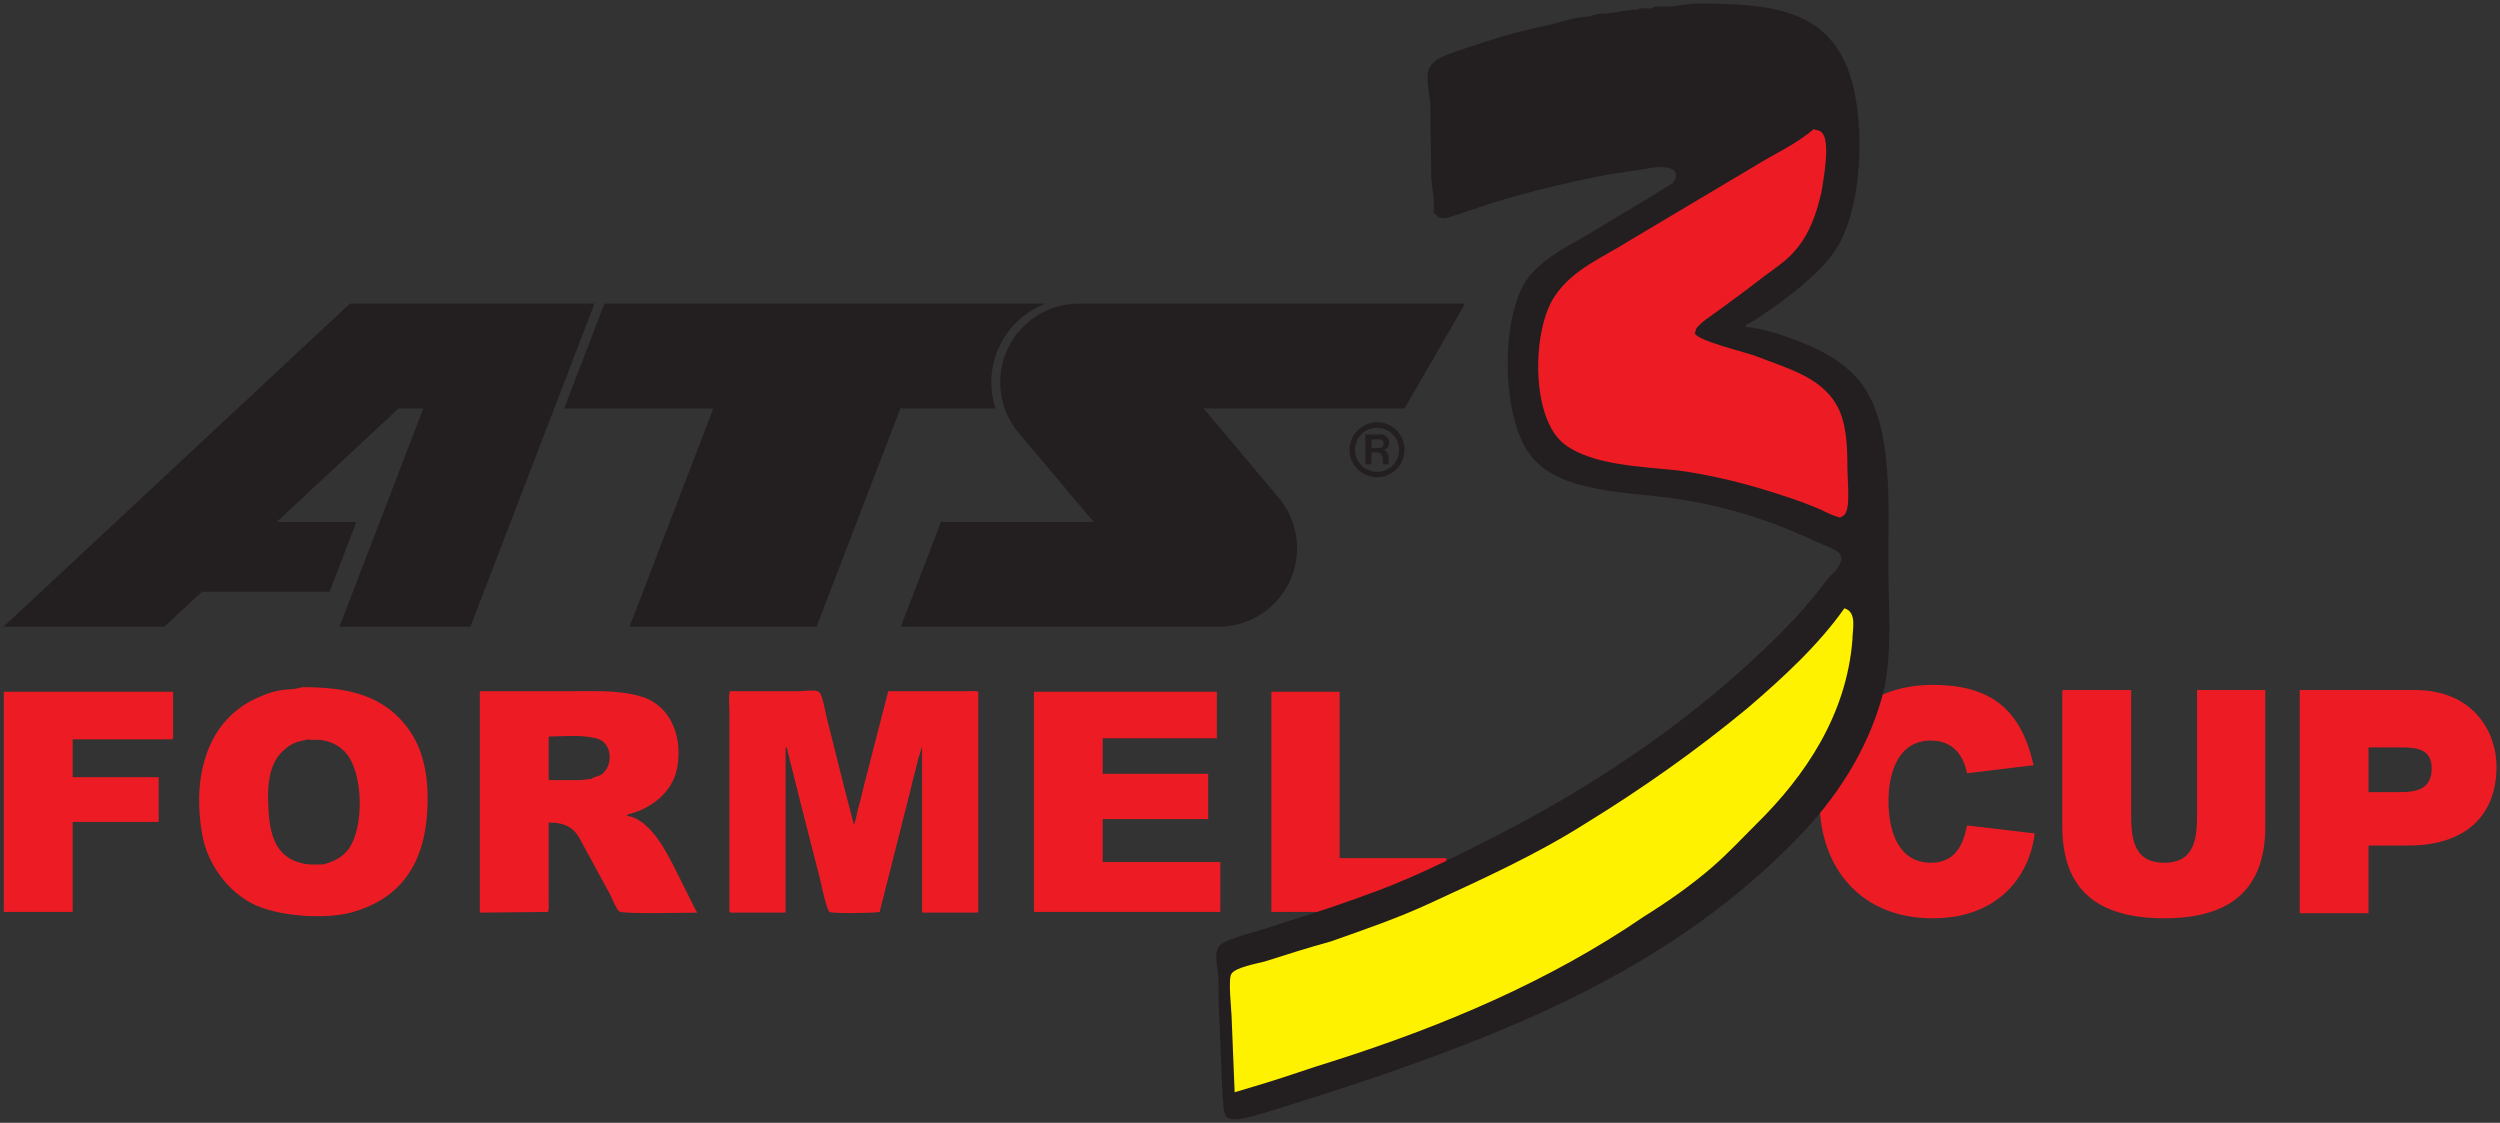 <svg
   xmlns:svg="http://www.w3.org/2000/svg"
   xmlns="http://www.w3.org/2000/svg"
   version="1.1"
   width="715.938"
   height="321.545"
   id="svg3052">
  <rect width="100%" height="100%" fill="#333333" stroke="none"/>
  <defs
     id="defs3054" />
  <g
     transform="translate(-24.888,-357.304)"
     id="layer1">
    <path
       d="m 125.107,444.251 -99.219,92.531 46.062,0 10.75,-10 36.562,0 7.688,-20 -22.812,0 34.875,-32.5 7.094,0 -24,62.5 37.5,0 35.531,-92.531 -70.031,0 z m 72.875,0 -11.531,30.031 42.719,0 -24,62.5 53.562,0 24,-62.5 27.25,0 c -4.009,-12.235 2.312,-25.468 14.344,-30.031 l -126.344,0 z m 135.844,0 c -12.43,0 -22.5,10.094 -22.5,22.531 0,5.302 1.869,10.412 5.281,14.469 l 21.469,25.531 -43.719,0 -11.5,30 90.969,0 c 12.425,0 22.5,-10.071 22.5,-22.5 0,-5.3 -1.866,-10.414 -5.281,-14.469 l -21.469,-25.531 57.531,0 17.344,-30.031 -110.625,0 z m 85.469,33.969 c -4.362,0 -7.938,3.552 -7.938,7.906 0,4.334 3.559,7.844 7.906,7.844 4.335,0 7.844,-3.526 7.844,-7.875 0,-4.339 -3.485,-7.875 -7.812,-7.875 z m -0.094,1.594 c 3.521,0 6.344,2.853 6.344,6.344 0,3.467 -2.806,6.281 -6.312,6.281 -3.502,0 -6.312,-2.797 -6.312,-6.281 0,-3.525 2.803,-6.344 6.281,-6.344 z m -3.312,1.906 0,8.531 1.75,0 0,-3.406 1.688,0 c 0.769,0 1.562,0.622 1.562,2 0,1.013 0.011,1.104 0.094,1.406 l 1.656,0 c -0.204,-0.844 -4e-5,-1.724 -0.188,-2.562 -0.226,-0.93 -0.813,-1.415 -1.375,-1.5 0.952,-0.174 1.656,-1.016 1.656,-2.125 0,-1.323 -0.954,-2.344 -2.5,-2.344 l -4.344,0 z m 1.812,1.406 2.188,0 c 0.742,0 1.25,0.558 1.25,1.219 0,0.686 -0.537,1.255 -1.188,1.25 l -2.25,-0.031 0,-2.438 z"
       id="path22"
       style="fill:#231f20;fill-opacity:1;fill-rule:nonzero;stroke:none" />
    <path
       d="m 578.357,553.439 c -19.711,0 -32.375,13.302 -32.375,33.344 0,18.888 11.686,33.5 32.375,33.5 18.729,0 27.739,-11.992 29.219,-24.312 l -19.375,-2.281 c -1.152,6.077 -3.776,10.687 -10.344,10.687 -9.199,0 -12.156,-8.884 -12.156,-17.594 0,-8.543 2.957,-17.406 12.156,-17.406 8.208,0 9.846,7.075 10.344,9.375 l 19.062,-2.312 c -3.456,-15.119 -11.329,-23 -28.906,-23 z m -466.812,0.656 c -0.822,0.166 -1.655,0.342 -2.312,0.5 -0.658,0 -1.132,0.156 -1.625,0.156 -3.447,0 -7.082,1.47 -9.875,2.781 -14.126,6.9 -17.729,23.007 -14.938,38.781 1.478,8.377 7.395,16.607 15.281,20.219 4.596,1.968 9.516,2.762 14.937,3.094 4.105,0.166 8.535,0.019 12.312,-0.969 15.768,-4.268 22.031,-15.933 22.031,-32.688 0,-7.389 -1.473,-14.141 -5.25,-19.562 -7.228,-10.187 -17.752,-12.312 -30.562,-12.312 z m 503.938,0.812 0,39.094 c 0,17.743 9.673,26.281 29.219,26.281 19.223,0 28.906,-8.538 28.906,-26.281 l 0,-39.094 -19.531,0 0,34.844 c 0,6.41 -0.01,14.625 -9.375,14.625 -9.522,0 -9.5,-8.216 -9.5,-14.625 l 0,-34.844 -19.719,0 z m 68,0 0,63.906 19.688,0 0,-19.375 9.062,0 2.438,0 c 14.789,0 25.156,-7.245 25.156,-22.688 0,-9.199 -6.088,-21.844 -23.5,-21.844 l -4.094,0 -28.75,0 z m -426.031,0.156 c -1.382,-0.014 -3.075,0.187 -4,0.187 l -19.531,0 c -0.493,1.478 -0.156,3.605 -0.156,5.406 l 0,11.5 0,46.312 0.156,0 c 0,0.332 1.142,0.188 1.469,0.188 l 14.469,0 0,-47.312 0.312,0 c 2.956,11.831 5.912,23.668 9.031,35.656 0.494,1.478 2.296,10.979 3.281,11.469 0.985,0.498 12.669,0.332 14.312,0 2.956,-11.657 5.888,-23.304 8.844,-34.969 0.658,-2.955 1.5,-5.763 2.156,-8.719 0.33,-0.988 0.642,-1.948 0.969,-3.094 l 0,-0.344 0.188,0 0,47.312 15.906,0 0,-0.188 c 0.331,0 0.188,-0.792 0.188,-1.281 l 0,-13.156 0,-48.625 -0.188,0 c 0,-0.324 -2.288,-0.156 -2.781,-0.156 l -22.812,0 c -0.659,2.789 -1.499,5.586 -2.156,8.375 -1.643,6.244 -3.262,12.662 -4.906,19.063 -0.493,2.3 -1.157,4.763 -1.812,7.062 -0.163,1.154 -0.515,2.448 -0.844,3.594 l -0.156,0 c -0.82,-3.121 -1.647,-6.378 -2.469,-9.5 -1.807,-7.232 -3.601,-14.3 -5.406,-21.531 -0.33,-1.644 -0.993,-5.251 -1.812,-6.563 0,0 -0.148,-0.178 -0.312,-0.344 -0.37,-0.246 -1.108,-0.335 -1.938,-0.344 z m -64.219,0.156 c -1.696,0.01 -3.432,0.031 -5.156,0.031 l -25.781,0 0,63.406 19.375,-0.188 c 0.491,0 0.344,-2.292 0.344,-2.781 l 0,-22.813 c 2.629,0 4.436,0.313 6.406,1.625 2.136,1.478 3.124,4.429 4.438,6.563 2.3,4.275 4.575,8.381 6.875,12.656 0.658,1.312 1.483,3.606 2.469,4.594 0.987,0.814 19.551,0.344 22.344,0.344 l -0.5,-0.844 -3.938,-7.875 c -3.122,-6.077 -8.03,-17.885 -15.75,-19.031 0,-0.498 2.14,-0.834 2.469,-1 6.077,-2.134 11.303,-6.892 12.125,-13.625 1.314,-9.033 -2.616,-17.585 -11.156,-19.719 -4.559,-1.233 -9.474,-1.36 -14.562,-1.344 z m -167.25,0.188 0,63.062 19.719,0 0,-25.781 24.625,0 0,-12.813 -24.625,0 0,-10.844 28.594,0 0,-0.312 c 0.329,0 0.156,-0.824 0.156,-1.156 l 0,-12.156 -48.469,0 z m 295,0 0,63.062 53.375,0 0,-14.281 -33.688,0 0,-12.313 30.219,0 0,-12.969 -30.219,0 0,-10.188 32.688,0 0,-13.312 -52.375,0 z m 68,0 0,63.062 50.094,0 0,-15.406 -30.562,0 0,-47.656 -19.531,0 z m -199.5,12.656 c 2.505,0.021 4.916,0.23 6.969,0.969 3.617,1.478 3.939,6.899 1.312,9.531 -0.987,1.145 -2.446,0.999 -3.594,1.812 -0.495,0 -1.005,0.156 -1.5,0.156 -0.822,0.166 -1.622,0.188 -2.281,0.188 l -8.375,0 0,-12.5 c 2.382,0 4.964,-0.177 7.469,-0.156 z m -76.312,0.969 c 0.985,0.332 2.476,0.021 3.625,0.188 2.627,0.332 5.098,1.461 6.906,3.438 5.42,5.745 5.585,22.339 0.656,28.25 -1.807,2.142 -4.278,3.282 -6.906,3.938 -1.807,0 -3.77,0.168 -5.25,-0.156 -9.197,-1.644 -10.365,-9.707 -10.531,-18.25 -0.165,-4.757 0.513,-9.994 3.469,-13.281 1.481,-1.644 3.121,-2.805 5.094,-3.469 0.983,-0.158 1.951,-0.49 2.938,-0.656 z m 590,2.312 8.719,0 0.344,0 c 4.608,0 9.031,0.317 9.031,6.062 0,5.911 -4.423,6.75 -9.031,6.75 l -1.5,0 -7.562,0 0,-12.812 z"
       id="path32"
       style="fill:#ed1c24;fill-opacity:1;fill-rule:nonzero;stroke:none" />
    <path
       d="m 510.21,358.304 c 22.861,0 40.579,1.433 45.727,25.153 2.857,13.716 1.713,34.862 -5.428,45.44 -4,6 -10.576,11.142 -16.289,15.429 -1.428,0.86 -8.293,6 -9.433,6 0,0.29 0,0.29 0,0.573 5.713,0.573 11.142,2.574 16.289,4.575 6.576,2.574 12.863,6.285 17.144,12.005 8.859,12.288 7.431,34.007 7.431,50.87 0,12.005 1.148,25.439 -1.135,36.008 -3.72,15.435 -12.005,29.15 -22.866,40.874 -31.724,33.716 -71.453,52.297 -113.171,67.159 -13.435,4.857 -27.154,9.141 -40.87,13.433 -2.288,0.565 -8.575,2.856 -10.861,1.71 -1.142,-0.282 -1.142,-1.71 -1.428,-2.574 -0.859,-9.996 -0.859,-20.001 -1.428,-30.005 0,-3.147 0,-6.576 -0.289,-9.714 -0.284,-1.719 -0.571,-3.72 -0.284,-5.43 0.284,-1.146 0.857,-2.001 2.001,-2.574 1.714,-0.855 3.429,-1.428 5.143,-2.001 4.003,-1.146 8.007,-2.283 11.999,-3.72 9.434,-2.856 18.583,-5.994 27.727,-9.423 12,-4.574 23.717,-10.577 35.441,-16.58 28.005,-14.571 55.444,-33.152 78.871,-56.582 5.148,-5.147 9.433,-10.004 13.437,-15.434 1.424,-1.719 3.426,-3.147 4,-5.148 0.574,-1.146 0.281,-2.001 -0.574,-2.864 -1.428,-1.138 -3.146,-1.711 -4.574,-2.283 -4.574,-2.001 -8.859,-4.002 -13.433,-5.712 -8.57,-3.147 -17.718,-5.72 -27.15,-7.148 -13.713,-2.283 -34.862,-1.428 -43.147,-12.861 -8.285,-10.572 -8.578,-40.01 -0.574,-50.582 4.859,-6.29 12.289,-9.434 18.292,-13.148 5.148,-3.142 10.568,-6.285 15.716,-9.431 2.572,-1.428 4.859,-3.144 7.431,-4.57 0.574,-0.86 1.148,-1.716 0.854,-2.574 0,-0.86 -1.135,-1.715 -2.002,-1.715 -2.852,-0.855 -6.283,0.287 -9.139,0.573 -2.002,0.282 -3.72,0.573 -5.722,0.855 -3.711,0.573 -7.711,1.428 -11.711,2.288 -8.004,1.714 -15.435,3.714 -23.15,5.998 -3.427,1.146 -6.858,2.292 -10.285,3.433 -1.428,0.287 -3.43,1.43 -5.148,1.142 -1.137,0 -1.43,-1.428 -2.285,-1.428 0.573,-3.147 -0.289,-6.858 -0.571,-10.005 0,-7.14 -0.292,-14.289 -0.292,-21.432 -0.282,-2.858 -1.138,-6.572 -0.565,-9.428 0.565,-1.428 1.428,-2.292 2.576,-3.147 3.138,-1.714 7.14,-2.856 10.569,-4.002 7.429,-2.57 15.145,-4.574 23.145,-6.285 3.15,-0.858 6.576,-2.001 10.007,-2.001 1.143,-0.573 2.857,-0.855 4.574,-0.855 0.854,0 1.709,-0.286 2.857,-0.286 0.854,-0.287 1.709,-0.287 2.857,-0.575 0.854,0 2.002,-0.286 3.146,-0.286 1.148,-0.573 2.576,-0.282 4,-0.282 1.428,-0.863 4.004,-0.573 5.713,-0.573 2.291,-0.29 4.574,-0.573 6.861,-0.86 l 0,0"
       id="path50"
       style="fill:#231f20;fill-opacity:1;fill-rule:nonzero;stroke:none" />
    <path
       d="m 544.217,394.317 c 0.863,0.282 1.998,0.282 2.572,1.138 2.291,2.861 0.289,13.151 -0.281,16.862 -1.428,6.003 -3.15,11.432 -7.15,16.289 -2.568,3.147 -6.002,5.43 -9.139,7.716 -4.004,3.144 -8.289,6.29 -12.578,9.434 -1.428,1.141 -6.568,4.287 -7.141,6.003 0,0.286 0,0.568 -0.289,0.858 0.289,2.283 15.431,5.712 18.007,6.858 8.004,3.144 17.998,5.712 22.572,13.716 2.865,4.857 3.15,11.718 3.15,18.008 0,3.429 0.854,10.86 -0.574,13.143 -0.285,0.573 -1.148,1.138 -1.717,1.138 -2.002,-0.565 -3.711,-1.425 -5.433,-2.28 -3.426,-1.431 -7.137,-2.859 -10.857,-4.005 -9.433,-3.138 -19.431,-5.712 -29.718,-7.14 -10.296,-1.146 -24.583,-1.428 -32.587,-7.431 -9.994,-7.431 -9.424,-33.152 -2.857,-42.584 5.148,-7.713 14.007,-11.145 21.148,-15.716 12.005,-7.145 24.009,-14.289 36.018,-21.437 5.428,-3.429 11.996,-6.285 16.855,-10.569 l 0,0"
       id="path52"
       style="fill:#ed1c24;fill-opacity:1;fill-rule:nonzero;stroke:none" />
    <path
       d="m 553.08,531.5 c 3.715,1.137 2.287,5.994 2.287,9.141 -1.713,21.146 -13.152,38.582 -27.724,52.87 -4,4.002 -8.004,8.286 -12.289,12.005 -6.283,5.43 -12.859,10.004 -19.716,14.289 -27.15,18.573 -57.729,31.433 -89.171,41.438 -6.574,2.001 -12.861,4.292 -19.431,6.285 -2.859,0.863 -5.717,1.719 -8.574,2.574 -0.284,-7.14 -0.57,-13.998 -0.855,-21.147 0,-2.001 -1.144,-11.715 0,-12.861 1.142,-1.71 7.143,-2.856 9.43,-3.429 6.288,-2.001 12.574,-4.002 18.86,-5.72 9.717,-3.421 19.716,-6.858 28.868,-11.142 14.862,-6.858 30.004,-13.716 44.011,-22.575 16.289,-10.004 31.724,-20.864 46.586,-33.152 9.998,-8.577 20.29,-18.008 27.72,-28.577 l 0,0"
       id="path54"
       style="fill:#fff200;fill-opacity:1;fill-rule:nonzero;stroke:none" />
  </g>
</svg>
